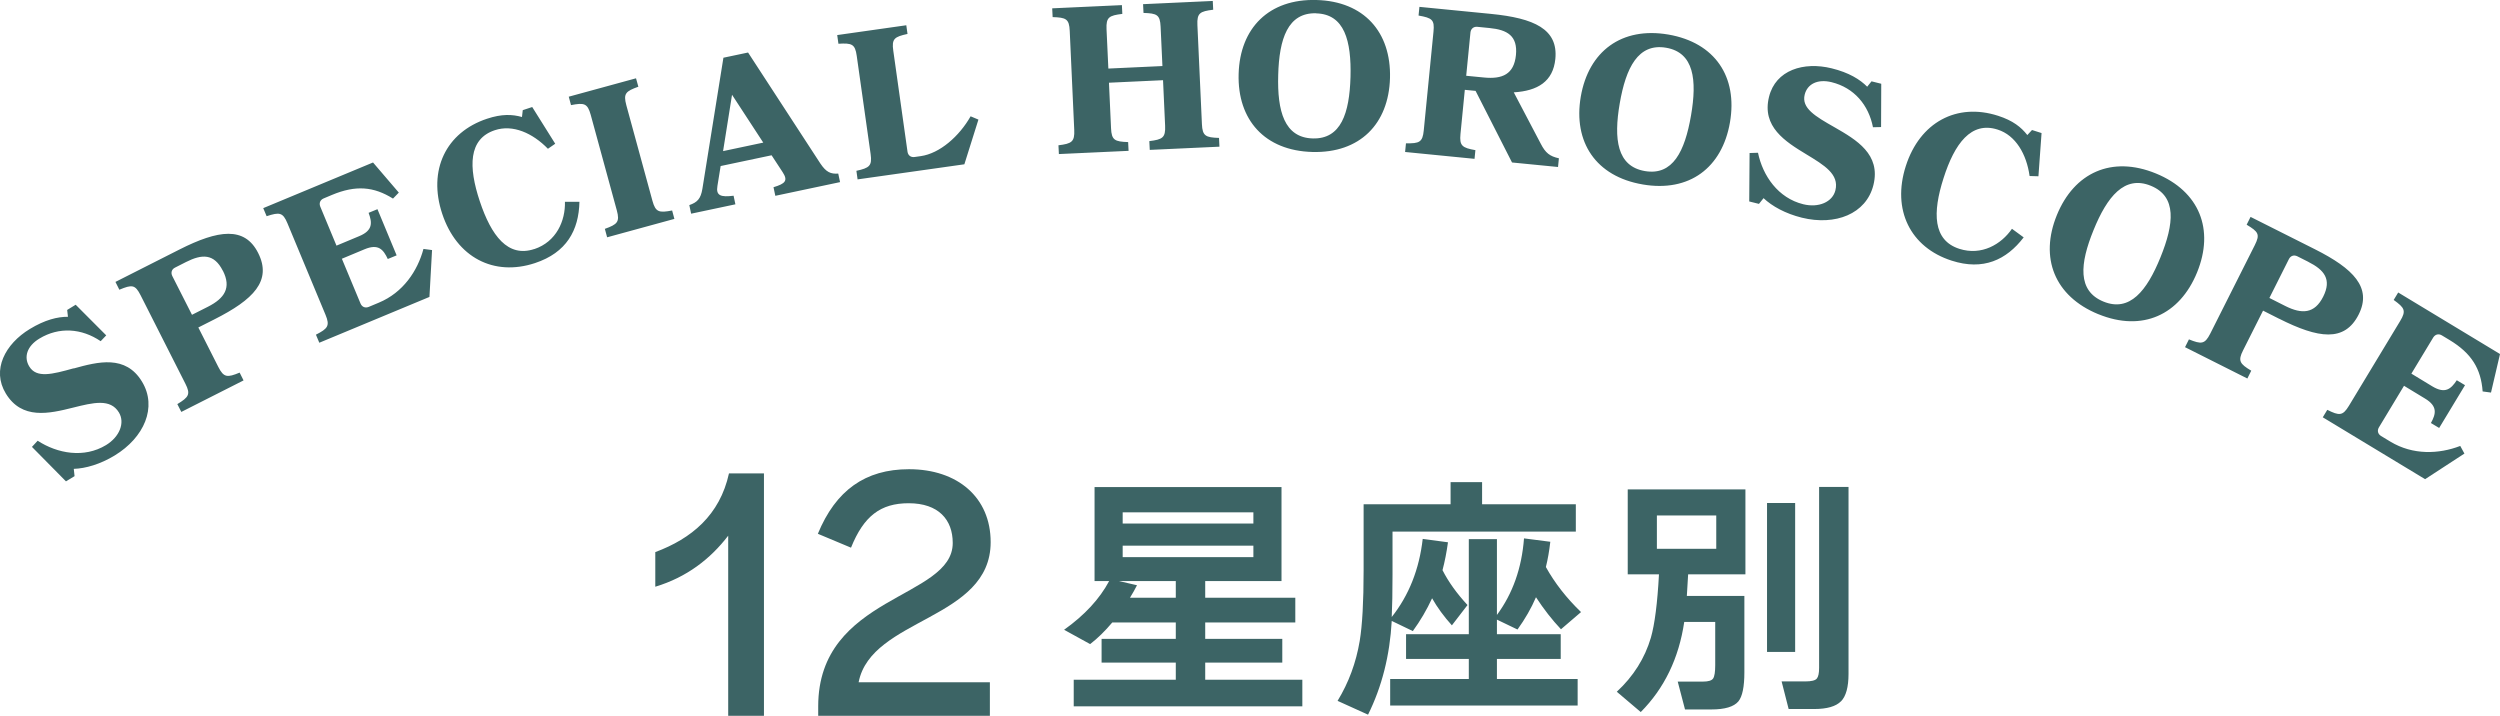 <?xml version="1.0" encoding="UTF-8"?><svg id="_レイヤー_1" xmlns="http://www.w3.org/2000/svg" viewBox="0 0 288.04 82.47"><defs><style>.cls-1{fill:#3c6465;fill-rule:evenodd;}</style></defs><path class="cls-1" d="M287,45.23l-.96-.13c-.19-2.61-1.27-4.39-3.82-5.93l-.88-.53c-.37-.22-.76-.12-.99,.24l-2.52,4.17,2.42,1.47c1.48,.89,2.15,.29,2.81-.71l.95,.57-2.98,4.93-.95-.57c.58-1.05,.8-1.93-.68-2.82l-2.42-1.47-2.89,4.79c-.22,.37-.13,.76,.24,.99l1.09,.66c2.59,1.56,5.58,1.44,8.04,.49l.48,.88-4.53,2.95-11.79-7.13,.52-.86c1.38,.69,1.78,.71,2.49-.46l5.91-9.78c.72-1.19,.5-1.52-.75-2.42l.52-.86,11.73,7.09-1.04,4.45Zm-24.42-8.51l-1.84-.93-2.3,4.57c-.62,1.22-.38,1.56,.94,2.35l-.45,.9-7.18-3.61,.45-.9c1.43,.58,1.83,.57,2.45-.65l5.14-10.21c.62-1.24,.42-1.53-.94-2.35l.45-.9,7.4,3.72c4.46,2.24,6.61,4.43,5.06,7.52-1.62,3.22-4.64,2.77-9.17,.49Zm3.38-6.55l-1.27-.64c-.39-.19-.77-.07-.97,.32l-2.25,4.48,1.84,.93c1.91,.96,3.37,.89,4.36-1.08,1-1.99,.13-3.08-1.72-4.01Zm-24.2,6.03c-5.06-2.07-6.78-6.5-4.78-11.41,2-4.91,6.33-6.88,11.4-4.81,5.07,2.07,6.76,6.49,4.76,11.4-2,4.91-6.31,6.89-11.37,4.82Zm6.04-14.8c-3.02-1.23-5.02,1.24-6.59,5.11-1.58,3.87-1.88,7.01,1.15,8.24,3.02,1.23,4.99-1.23,6.56-5.1s1.91-7.02-1.12-8.25Zm-13.96-1.13c-.35-2.51-1.6-4.68-3.68-5.34-3.06-.98-4.96,1.61-6.23,5.59-1.28,3.98-1.24,7.17,1.82,8.15,2.56,.82,4.83-.52,6.06-2.31l1.35,.99c-2,2.61-4.67,3.85-8.3,2.68-4.76-1.53-6.9-5.85-5.28-10.9,1.62-5.05,5.88-7.32,10.63-5.79,1.71,.55,2.66,1.31,3.37,2.22l.54-.58,1.1,.35-.36,4.98-1.02-.03Zm-18.04-5.59c-.5-2.59-2.18-4.57-4.77-5.21-1.63-.4-2.8,.22-3.1,1.43-.39,1.56,1.21,2.5,3.45,3.77,2.51,1.44,5.34,3.1,4.47,6.64-.83,3.35-4.4,4.72-8.25,3.77-1.89-.47-3.43-1.32-4.41-2.25l-.53,.66-1.12-.28,.04-5.58,.97-.03c.55,2.66,2.32,5.22,5.21,5.93,1.77,.44,3.38-.25,3.71-1.61,.45-1.84-1.27-2.88-3.35-4.14-2.43-1.47-5.15-3.18-4.3-6.62,.76-3.1,4-4.08,7.21-3.29,2,.49,3.27,1.28,4.1,2.12l.5-.62,1.12,.28-.02,4.99-.92,.02Zm-26.54,6.57c-5.39-.92-8.02-4.88-7.13-10.11,.9-5.23,4.7-8.08,10.09-7.16,5.39,.93,8,4.88,7.1,10.11-.9,5.23-4.67,8.09-10.07,7.16Zm2.7-15.75c-3.22-.55-4.63,2.3-5.34,6.41-.71,4.12-.32,7.25,2.9,7.8,3.22,.55,4.6-2.28,5.31-6.39,.71-4.11,.35-7.27-2.87-7.82Zm-12.35,12.74l-.1,1-5.3-.52-4.2-8.25-1.24-.12-.5,5.09c-.13,1.36,.2,1.59,1.72,1.86l-.1,1-8-.79,.1-1c1.54,.03,1.92-.12,2.05-1.49l1.12-11.37c.14-1.38-.16-1.58-1.72-1.86l.1-1,8.24,.81c4.97,.49,7.76,1.75,7.42,5.19-.26,2.6-2.03,3.68-4.79,3.85l3.11,5.92c.55,1.07,1.04,1.45,2.1,1.68Zm-4.95-11.89c.22-2.22-.99-2.92-3.04-3.12l-1.41-.14c-.43-.04-.74,.22-.79,.65l-.49,4.99,2.05,.2c2.12,.21,3.46-.38,3.68-2.58Zm-23.46,11.16c-5.47-.15-8.64-3.69-8.49-8.99,.15-5.3,3.5-8.67,8.97-8.52,5.47,.15,8.61,3.69,8.47,8.99-.15,5.3-3.48,8.67-8.95,8.52Zm.44-15.98c-3.26-.09-4.26,2.93-4.37,7.11-.12,4.17,.71,7.22,3.98,7.31,3.26,.09,4.23-2.91,4.35-7.08,.11-4.17-.69-7.24-3.95-7.33Zm-19.22,14.73c1.53-.19,1.88-.4,1.82-1.77l-.24-5.25-6.23,.29,.24,5.25c.06,1.37,.43,1.54,1.97,1.59l.05,1.01-8.03,.37-.05-1.01c1.53-.19,1.88-.4,1.82-1.77l-.52-11.41c-.06-1.39-.43-1.54-1.97-1.59l-.05-1.01,8.03-.37,.05,1.01c-1.53,.19-1.88,.38-1.82,1.77l.21,4.53,6.23-.29-.21-4.53c-.06-1.39-.43-1.54-1.97-1.59l-.05-1.01,8.03-.37,.05,1.01c-1.53,.19-1.88,.38-1.82,1.77l.52,11.41c.06,1.37,.43,1.54,1.97,1.59l.05,1.01-8.03,.37-.05-1.01Zm-33.61,4.42l-.14-1c1.5-.33,1.83-.57,1.64-1.93l-1.6-11.31c-.19-1.38-.57-1.49-2.11-1.4l-.14-1,7.96-1.13,.14,1c-1.5,.33-1.84,.55-1.64,1.93l1.64,11.64c.06,.43,.39,.67,.81,.61l.71-.1c2.21-.31,4.45-2.3,5.75-4.59l.9,.38-1.62,5.15-12.31,1.74Zm-2.01,.3l-7.47,1.58-.21-.99c1.36-.41,1.7-.75,1.05-1.74l-1.27-1.94-5.87,1.24-.37,2.29c-.2,1.15,.42,1.31,1.86,1.13l.21,.99-5.1,1.08-.21-.99c.92-.32,1.32-.72,1.51-1.89l2.42-15.09,2.84-.6,8.33,12.79c.68,1.01,1.19,1.22,2.06,1.16l.21,.99Zm-12.46-10.05l-1.03,6.48,4.63-.98-3.59-5.5Zm-14.66,15.44c1.45-.52,1.75-.8,1.39-2.12l-3.01-11.02c-.37-1.34-.76-1.41-2.27-1.12l-.26-.97,7.75-2.12,.27,.97c-1.45,.52-1.75,.78-1.39,2.12l3.01,11.02c.36,1.32,.76,1.41,2.27,1.12l.26,.97-7.75,2.12-.26-.97Zm-8.12,2.33c2.55-.85,3.59-3.27,3.53-5.45h1.67c-.07,3.29-1.49,5.86-5.12,7.06-4.74,1.57-9.02-.65-10.69-5.68-1.67-5.03,.43-9.38,5.16-10.95,1.71-.57,2.92-.51,4.03-.2l.09-.79,1.09-.36,2.65,4.23-.84,.58c-1.77-1.82-4.05-2.83-6.12-2.14-3.05,1.01-3.05,4.23-1.73,8.19,1.32,3.96,3.23,6.52,6.28,5.5Zm-24.77,10.79l-.39-.93c1.37-.7,1.63-1.02,1.11-2.28l-4.39-10.55c-.53-1.28-.93-1.3-2.4-.82l-.39-.93,12.65-5.26,2.97,3.47-.67,.69c-2.22-1.39-4.29-1.57-7.04-.42l-.95,.4c-.4,.17-.55,.54-.39,.94l1.87,4.5,2.61-1.09c1.6-.66,1.51-1.56,1.09-2.69l1.02-.42,2.21,5.32-1.02,.42c-.51-1.09-1.08-1.79-2.68-1.12l-2.61,1.09,2.15,5.16c.17,.4,.54,.55,.94,.39l1.17-.49c2.79-1.16,4.46-3.65,5.14-6.19l.99,.13-.3,5.4-12.72,5.29Zm-13.94-1.76l2.31,4.56c.62,1.22,1.03,1.23,2.45,.64l.45,.9-7.17,3.63-.46-.9c1.32-.8,1.55-1.13,.93-2.35l-5.16-10.19c-.63-1.24-.98-1.25-2.45-.64l-.45-.9,7.39-3.74c4.45-2.25,7.49-2.69,9.05,.4,1.62,3.21-.53,5.38-5.05,7.66l-1.84,.93Zm2.82-6.54c-1.01-1.99-2.4-1.93-4.24-1l-1.26,.64c-.39,.19-.51,.58-.32,.97l2.27,4.47,1.84-.93c1.91-.97,2.72-2.18,1.72-4.15Zm-17.17,11.26c2.79-.77,5.97-1.6,7.86,1.52,1.79,2.95,.24,6.45-3.15,8.51-1.66,1.01-3.36,1.5-4.71,1.54l.09,.84-.99,.6-3.92-3.97,.66-.71c2.28,1.48,5.34,2.04,7.88,.5,1.56-.95,2.2-2.57,1.48-3.76-.98-1.62-2.94-1.14-5.3-.55-2.75,.69-5.88,1.41-7.73-1.63-1.66-2.73-.07-5.71,2.76-7.43,1.76-1.07,3.21-1.42,4.4-1.41l-.09-.79,.98-.6,3.52,3.53-.64,.67c-2.19-1.48-4.78-1.68-7.06-.3-1.44,.87-1.82,2.14-1.17,3.21,.83,1.38,2.63,.91,5.1,.22Z"/><path class="cls-1" d="M212.11,80.8c-.58,.59-1.61,.89-3.09,.89h-2.94l-.81-3.18h2.73c.7,0,1.14-.11,1.32-.32,.18-.21,.27-.62,.27-1.24v-20.85h3.39v21.54c0,1.52-.29,2.58-.87,3.17Zm-8.52-22.85h3.24v17.16h-3.24v-17.16Zm-9.24,10.71h6.63v8.79c0,1.68-.23,2.8-.69,3.36-.52,.62-1.56,.93-3.12,.93h-3.03l-.84-3.21h2.91c.62,0,1.01-.12,1.17-.36,.16-.24,.24-.75,.24-1.53v-4.98h-3.57c-.62,4.18-2.29,7.64-5.01,10.38l-2.76-2.34c1.92-1.78,3.23-3.86,3.93-6.24,.44-1.54,.75-3.97,.93-7.29h-3.6v-9.78h13.56v9.78h-6.6c-.06,1.08-.11,1.91-.15,2.49Zm3.39-9.27h-6.84v3.84h6.84v-3.84Zm-20.77,9.42c-.54,1.26-1.25,2.5-2.13,3.72l-2.37-1.14v1.68h7.35v2.85h-7.35v2.31h9.3v3.06h-21.6v-3.06h9.06v-2.31h-7.23v-2.85h7.23v-10.95h3.24v8.73c1.82-2.46,2.86-5.4,3.12-8.82l3.03,.39c-.12,1.06-.29,2.03-.51,2.91,1.02,1.84,2.37,3.57,4.05,5.19l-2.31,1.98c-1.02-1.08-1.98-2.31-2.88-3.69Zm-16.53-2.58c0,1.98-.03,3.6-.09,4.86,1.98-2.5,3.17-5.5,3.57-9l2.91,.39c-.16,1.16-.37,2.23-.63,3.21,.68,1.34,1.64,2.68,2.88,4.02l-1.8,2.34c-.92-1.02-1.68-2.06-2.28-3.12-.62,1.34-1.36,2.6-2.22,3.78l-2.43-1.17c-.22,3.98-1.13,7.58-2.73,10.8l-3.51-1.59c1.28-2.1,2.13-4.4,2.55-6.9,.3-1.82,.45-4.53,.45-8.13v-7.62h10.02v-2.55h3.63v2.55h10.8v3.15h-21.12v4.98Zm-36.73,12.09h11.76v-1.98h-8.55v-2.73h8.55v-1.89h-7.32c-.84,1-1.69,1.83-2.55,2.49l-3-1.65c2.36-1.68,4.09-3.55,5.19-5.61h-1.68v-10.83h21.54v10.83h-8.79v1.92h10.38v2.85h-10.38v1.89h8.88v2.73h-8.88v1.98h11.19v3.06h-26.34v-3.06Zm6.48-9.45h5.28v-1.92h-6.54l2.07,.48c-.22,.44-.49,.92-.81,1.44Zm14.22-9.84h-15.06v1.29h15.06v-1.29Zm0,5.16v-1.32h-15.06v1.32h15.06Z"/><path class="cls-1" d="M98.93,78.61h15.12v3.86h-19.78v-1.09c0-12.85,15.5-12.35,15.5-18.82,0-2.69-1.64-4.58-5.08-4.58-3.23,0-5.17,1.47-6.64,5.12l-3.82-1.6c2.06-5,5.46-7.44,10.5-7.44,5.59,0,9.41,3.24,9.41,8.4,0,8.99-13.74,8.7-15.21,16.13Zm-15.03-16.89c-2.06,2.69-4.79,4.79-8.4,5.88v-3.99c4.16-1.55,7.43-4.24,8.49-9.07h4.03v27.93h-4.12v-20.75Z"/></svg>